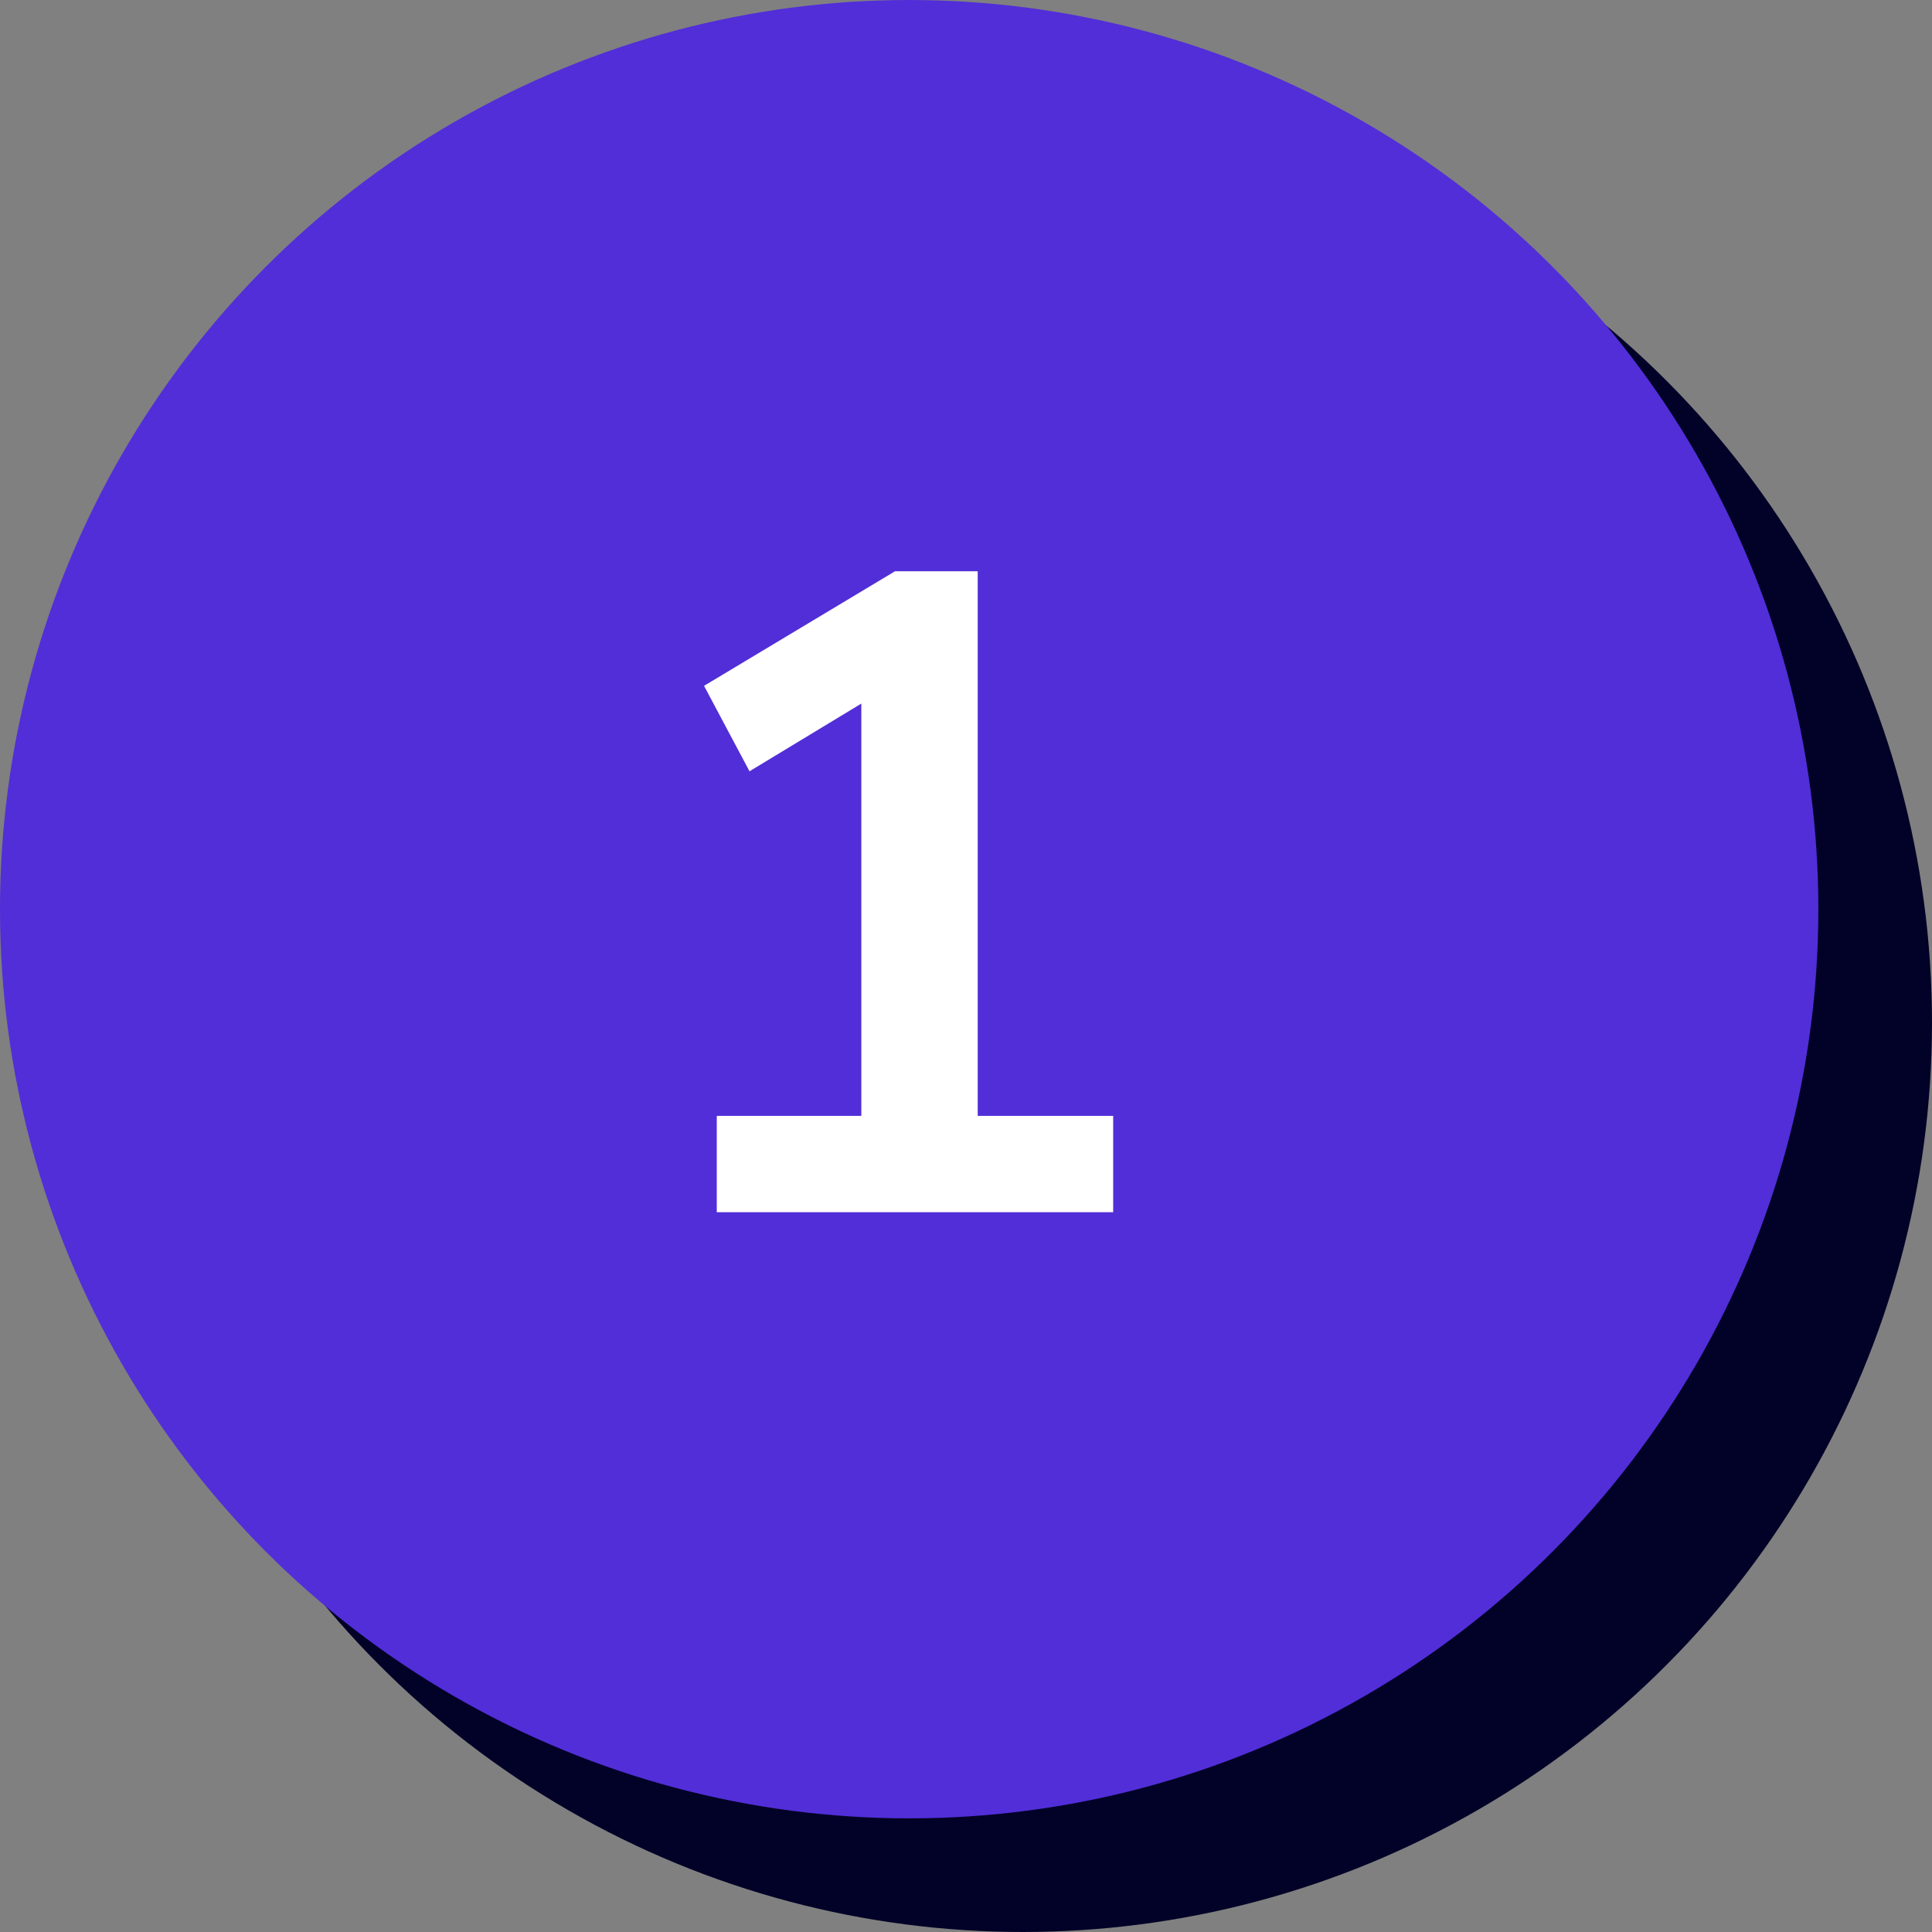 <svg xmlns="http://www.w3.org/2000/svg" width="51" height="51" viewBox="0 0 51 51" fill="none"><rect x="0" y="0" width="51" height="51" fill="#808080" stroke="none"/><circle cx="27" cy="27" r="24" fill="#020228"></circle><circle cx="24" cy="24" r="24" fill="#522ED8"></circle><path d="M18.921 32V29.456H22.737V17.672H24.225L19.785 20.36L18.585 18.104L23.625 15.08H25.809V29.456H29.385V32H18.921Z" fill="white"></path></svg>
